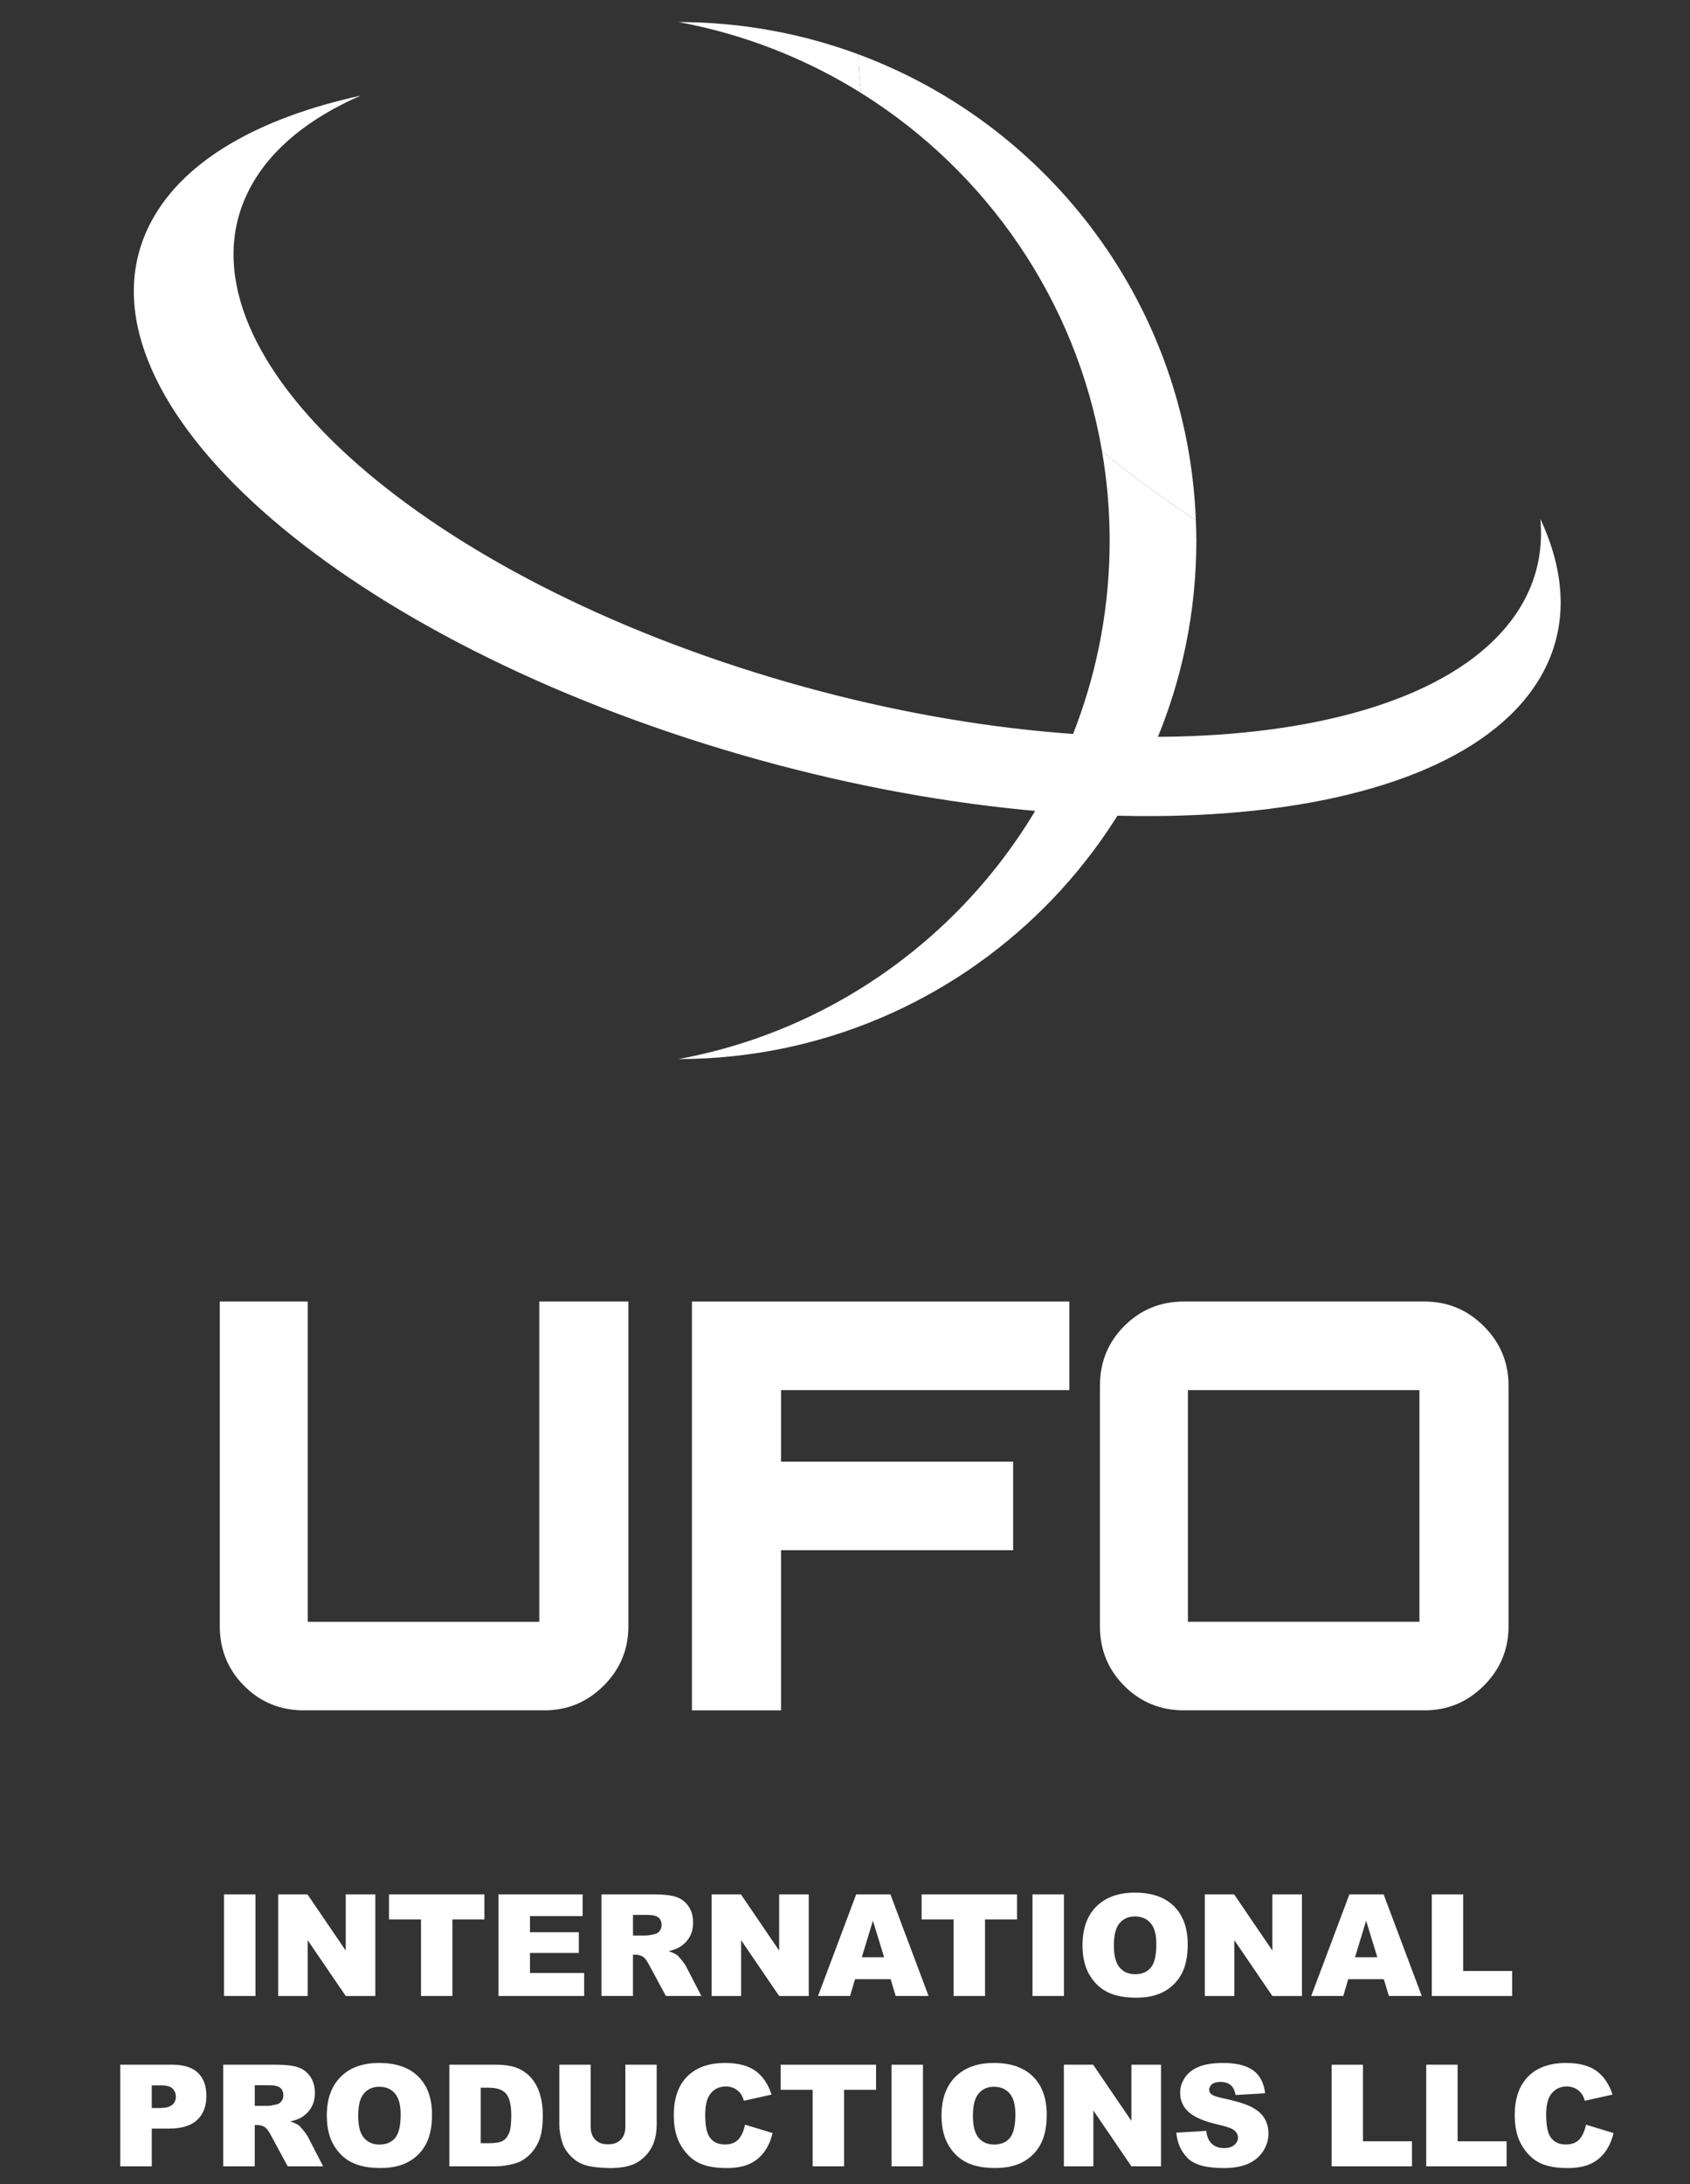 <?xml version="1.0" encoding="utf-8"?>
<!-- Generator: Adobe Illustrator 16.0.0, SVG Export Plug-In . SVG Version: 6.00 Build 0)  -->
<!DOCTYPE svg PUBLIC "-//W3C//DTD SVG 1.1//EN" "http://www.w3.org/Graphics/SVG/1.1/DTD/svg11.dtd">
<svg version="1.1" id="Layer_1" xmlns="http://www.w3.org/2000/svg" xmlns:xlink="http://www.w3.org/1999/xlink" x="0px" y="0px"
	 width="96px" height="124px" viewBox="0 0 96 124" enable-background="new 0 0 96 124" xml:space="preserve">
<rect x="0" y="0" width="96" height="124" fill="#333333" stroke="none"/>
<g>
	<path fill="#FFFFFF" d="M48.755,3.083c-3.181-1.179-6.621-1.827-10.21-1.83c3.753,0.692,7.257,2.086,10.38,4.035
		C48.818,4.544,48.761,3.81,48.755,3.083z"/>
	<path fill="#FFFFFF" d="M63.034,30.689c0,14.675-10.558,26.873-24.489,29.438c16.247-0.013,29.414-13.188,29.414-29.438
		c0-0.388-0.015-0.771-0.029-1.156c-1.894-1.246-3.673-2.551-5.327-3.9C62.883,27.277,63.034,28.964,63.034,30.689z"/>
	<path fill="#FFFFFF" d="M48.755,3.083c0.006,0.727,0.063,1.461,0.17,2.205c7.107,4.436,12.217,11.766,13.678,20.345
		c1.653,1.35,3.433,2.655,5.327,3.9C67.459,17.377,59.623,7.113,48.755,3.083z"/>
</g>
<path fill="#FFFFFF" d="M87.499,29.461c0.149,1.627-0.14,3.2-0.938,4.664c-4.675,8.57-24.652,10.249-44.62,3.75
	c-19.968-6.5-32.365-18.718-27.69-27.289c1.182-2.168,3.344-3.892,6.234-5.157c-5.729,1.254-9.976,3.634-11.854,7.077
	c-4.989,9.148,8.649,22.321,30.464,29.422c21.814,7.1,43.543,5.441,48.533-3.707C89.08,35.559,88.945,32.555,87.499,29.461z"/>
<g>
	<path fill="#FFFFFF" d="M17.482,73.893v18.182h13.152V73.893h5.061v18.439c0,1.311-0.467,2.434-1.402,3.368
		c-0.935,0.935-2.058,1.402-3.369,1.402H17.257c-1.333,0-2.461-0.462-3.385-1.386c-0.924-0.924-1.386-2.053-1.386-3.385V73.893
		H17.482z"/>
	<path fill="#FFFFFF" d="M39.306,73.893h21.437v5.029H44.367v4.062h13.185v5.028H44.367v9.091h-5.061V73.893z"/>
	<path fill="#FFFFFF" d="M67.253,73.893h13.668c1.311,0,2.434,0.468,3.369,1.402c0.935,0.936,1.402,2.059,1.402,3.369v13.668
		c0,1.311-0.467,2.434-1.402,3.368c-0.935,0.935-2.058,1.402-3.369,1.402H67.253c-1.333,0-2.461-0.462-3.385-1.386
		c-0.924-0.924-1.386-2.053-1.386-3.385V78.664c0-1.333,0.462-2.461,1.386-3.385C64.792,74.355,65.92,73.893,67.253,73.893z
		 M67.479,78.922v13.152h13.152V78.922H67.479z"/>
</g>
<g>
	<path fill="#FFFFFF" d="M12.725,107.551h1.787v5.769h-1.787V107.551z"/>
	<path fill="#FFFFFF" d="M15.802,107.551h1.665l2.172,3.191v-3.191h1.681v5.769h-1.681l-2.16-3.167v3.167h-1.676V107.551z"/>
	<path fill="#FFFFFF" d="M22.098,107.551h5.418v1.424h-1.818v4.345h-1.783v-4.345h-1.818V107.551z"/>
	<path fill="#FFFFFF" d="M28.319,107.551h4.777v1.231h-2.99v0.917h2.774v1.177h-2.774v1.137h3.077v1.307h-4.864V107.551z"/>
	<path fill="#FFFFFF" d="M34.166,113.319v-5.769h2.971c0.551,0,0.972,0.047,1.263,0.142c0.291,0.095,0.526,0.27,0.704,0.525
		s0.268,0.567,0.268,0.935c0,0.32-0.068,0.596-0.205,0.828c-0.137,0.232-0.324,0.421-0.563,0.564
		c-0.152,0.092-0.361,0.168-0.626,0.229c0.212,0.071,0.367,0.142,0.464,0.213c0.065,0.047,0.161,0.148,0.285,0.303
		c0.125,0.155,0.208,0.274,0.25,0.358l0.863,1.672h-2.014l-0.953-1.763c-0.121-0.229-0.229-0.377-0.323-0.445
		c-0.128-0.089-0.274-0.134-0.437-0.134h-0.157v2.342H34.166z M35.957,109.888h0.751c0.082,0,0.239-0.026,0.472-0.078
		c0.118-0.023,0.215-0.084,0.29-0.182c0.075-0.097,0.112-0.208,0.112-0.334c0-0.187-0.059-0.329-0.177-0.429
		c-0.118-0.1-0.34-0.149-0.665-0.149h-0.783V109.888z"/>
	<path fill="#FFFFFF" d="M40.423,107.551h1.665l2.172,3.191v-3.191h1.681v5.769h-1.681l-2.16-3.167v3.167h-1.676V107.551z"/>
	<path fill="#FFFFFF" d="M50.592,112.367h-2.023l-0.281,0.952h-1.82l2.168-5.769h1.944l2.167,5.769H50.88L50.592,112.367z
		 M50.222,111.12l-0.637-2.074l-0.63,2.074H50.222z"/>
	<path fill="#FFFFFF" d="M52.354,107.551h5.418v1.424h-1.818v4.345h-1.783v-4.345h-1.818V107.551z"/>
	<path fill="#FFFFFF" d="M58.65,107.551h1.787v5.769H58.65V107.551z"/>
	<path fill="#FFFFFF" d="M61.491,110.438c0-0.941,0.263-1.675,0.787-2.199c0.525-0.524,1.255-0.787,2.192-0.787
		c0.96,0,1.7,0.258,2.219,0.773c0.52,0.516,0.779,1.237,0.779,2.166c0,0.675-0.114,1.228-0.34,1.659
		c-0.227,0.431-0.555,0.767-0.984,1.007c-0.429,0.24-0.963,0.36-1.604,0.36c-0.65,0-1.189-0.104-1.615-0.312
		c-0.426-0.207-0.772-0.535-1.037-0.983C61.624,111.675,61.491,111.113,61.491,110.438z M63.273,110.447
		c0,0.582,0.108,1,0.325,1.255c0.216,0.254,0.511,0.382,0.883,0.382c0.383,0,0.68-0.125,0.89-0.374
		c0.209-0.249,0.314-0.696,0.314-1.342c0-0.543-0.109-0.939-0.329-1.19c-0.219-0.25-0.516-0.376-0.891-0.376
		c-0.359,0-0.648,0.128-0.866,0.382C63.382,109.438,63.273,109.859,63.273,110.447z"/>
	<path fill="#FFFFFF" d="M68.44,107.551h1.665l2.172,3.191v-3.191h1.681v5.769h-1.681l-2.16-3.167v3.167H68.44V107.551z"/>
	<path fill="#FFFFFF" d="M78.608,112.367h-2.023l-0.281,0.952h-1.82l2.168-5.769h1.944l2.167,5.769h-1.867L78.608,112.367z
		 M78.239,111.12l-0.637-2.074l-0.63,2.074H78.239z"/>
	<path fill="#FFFFFF" d="M81.331,107.551h1.783v4.348h2.782v1.421h-4.564V107.551z"/>
	<path fill="#FFFFFF" d="M6.83,117.221h2.963c0.646,0,1.129,0.153,1.45,0.46c0.321,0.308,0.482,0.744,0.482,1.311
		c0,0.582-0.175,1.038-0.525,1.365c-0.35,0.328-0.885,0.492-1.604,0.492H8.621v2.141H6.83V117.221z M8.621,119.68h0.437
		c0.344,0,0.585-0.06,0.724-0.179s0.208-0.272,0.208-0.459c0-0.181-0.061-0.334-0.181-0.46s-0.348-0.188-0.681-0.188H8.621V119.68z"
		/>
	<path fill="#FFFFFF" d="M12.681,122.989v-5.769h2.971c0.551,0,0.972,0.047,1.263,0.142c0.291,0.095,0.526,0.27,0.704,0.525
		s0.268,0.567,0.268,0.935c0,0.32-0.068,0.596-0.205,0.828c-0.137,0.232-0.324,0.421-0.563,0.564
		c-0.152,0.092-0.361,0.168-0.626,0.229c0.212,0.071,0.367,0.142,0.464,0.213c0.065,0.047,0.161,0.148,0.285,0.303
		c0.125,0.155,0.208,0.274,0.25,0.358l0.863,1.672h-2.014l-0.953-1.763c-0.121-0.229-0.229-0.377-0.323-0.445
		c-0.128-0.089-0.274-0.134-0.437-0.134h-0.157v2.342H12.681z M14.472,119.558h0.751c0.082,0,0.239-0.026,0.472-0.078
		c0.118-0.023,0.215-0.084,0.29-0.182c0.075-0.097,0.112-0.208,0.112-0.334c0-0.187-0.059-0.329-0.177-0.429
		c-0.118-0.1-0.34-0.149-0.665-0.149h-0.783V119.558z"/>
	<path fill="#FFFFFF" d="M18.564,120.108c0-0.941,0.263-1.675,0.787-2.199c0.525-0.524,1.255-0.787,2.192-0.787
		c0.96,0,1.7,0.258,2.219,0.773c0.52,0.516,0.779,1.237,0.779,2.166c0,0.675-0.114,1.228-0.34,1.659
		c-0.227,0.431-0.555,0.767-0.984,1.007c-0.429,0.24-0.963,0.36-1.604,0.36c-0.65,0-1.189-0.104-1.615-0.312
		c-0.426-0.207-0.772-0.535-1.037-0.983C18.697,121.345,18.564,120.783,18.564,120.108z M20.347,120.117
		c0,0.582,0.108,1,0.325,1.255c0.216,0.254,0.511,0.382,0.883,0.382c0.383,0,0.68-0.125,0.89-0.374
		c0.209-0.249,0.314-0.696,0.314-1.342c0-0.543-0.109-0.939-0.329-1.19c-0.219-0.25-0.516-0.376-0.891-0.376
		c-0.359,0-0.648,0.128-0.866,0.382C20.456,119.108,20.347,119.529,20.347,120.117z"/>
	<path fill="#FFFFFF" d="M25.525,117.221h2.648c0.522,0,0.944,0.07,1.265,0.212s0.587,0.346,0.797,0.61
		c0.209,0.265,0.362,0.573,0.457,0.925c0.094,0.352,0.142,0.724,0.142,1.117c0,0.617-0.07,1.095-0.211,1.435
		c-0.14,0.34-0.335,0.624-0.584,0.854c-0.25,0.229-0.517,0.383-0.803,0.459c-0.391,0.104-0.745,0.157-1.063,0.157h-2.648V117.221z
		 M27.308,118.527v3.151h0.437c0.373,0,0.638-0.041,0.795-0.124c0.158-0.082,0.281-0.227,0.37-0.433
		c0.089-0.206,0.134-0.54,0.134-1.001c0-0.611-0.1-1.03-0.299-1.256c-0.199-0.226-0.53-0.338-0.991-0.338H27.308z"/>
	<path fill="#FFFFFF" d="M35.524,117.221h1.779v3.437c0,0.341-0.053,0.663-0.16,0.966c-0.106,0.303-0.273,0.567-0.5,0.794
		c-0.227,0.227-0.465,0.386-0.714,0.478c-0.346,0.129-0.762,0.193-1.248,0.193c-0.281,0-0.587-0.02-0.918-0.06
		c-0.332-0.039-0.609-0.117-0.833-0.233c-0.223-0.117-0.427-0.283-0.612-0.498s-0.312-0.437-0.38-0.664
		c-0.11-0.367-0.165-0.692-0.165-0.976v-3.437h1.779v3.519c0,0.314,0.087,0.561,0.261,0.737c0.175,0.177,0.417,0.266,0.726,0.266
		c0.307,0,0.548-0.088,0.722-0.262c0.174-0.175,0.262-0.422,0.262-0.741V117.221z"/>
	<path fill="#FFFFFF" d="M42.323,120.628l1.563,0.473c-0.105,0.438-0.271,0.804-0.496,1.098s-0.505,0.516-0.84,0.665
		s-0.76,0.225-1.277,0.225c-0.627,0-1.139-0.092-1.537-0.273c-0.397-0.183-0.741-0.503-1.029-0.962
		c-0.289-0.458-0.433-1.046-0.433-1.762c0-0.954,0.254-1.688,0.761-2.2c0.508-0.512,1.226-0.769,2.154-0.769
		c0.727,0,1.298,0.147,1.714,0.44c0.416,0.294,0.725,0.745,0.927,1.354l-1.574,0.35c-0.055-0.176-0.113-0.304-0.173-0.386
		c-0.1-0.136-0.222-0.241-0.366-0.314c-0.144-0.073-0.306-0.11-0.484-0.11c-0.404,0-0.713,0.162-0.929,0.487
		c-0.163,0.241-0.244,0.62-0.244,1.136c0,0.64,0.097,1.078,0.292,1.314c0.194,0.237,0.467,0.356,0.818,0.356
		c0.341,0,0.599-0.096,0.773-0.287C42.118,121.271,42.245,120.993,42.323,120.628z"/>
	<path fill="#FFFFFF" d="M44.346,117.221h5.418v1.424h-1.818v4.345h-1.783v-4.345h-1.818V117.221z"/>
	<path fill="#FFFFFF" d="M50.642,117.221h1.787v5.769h-1.787V117.221z"/>
	<path fill="#FFFFFF" d="M53.483,120.108c0-0.941,0.263-1.675,0.787-2.199c0.525-0.524,1.255-0.787,2.192-0.787
		c0.96,0,1.7,0.258,2.219,0.773c0.52,0.516,0.779,1.237,0.779,2.166c0,0.675-0.114,1.228-0.34,1.659
		c-0.227,0.431-0.555,0.767-0.984,1.007c-0.429,0.24-0.963,0.36-1.604,0.36c-0.65,0-1.189-0.104-1.615-0.312
		c-0.426-0.207-0.772-0.535-1.037-0.983C53.616,121.345,53.483,120.783,53.483,120.108z M55.266,120.117
		c0,0.582,0.108,1,0.325,1.255c0.216,0.254,0.511,0.382,0.883,0.382c0.383,0,0.68-0.125,0.89-0.374
		c0.209-0.249,0.314-0.696,0.314-1.342c0-0.543-0.109-0.939-0.329-1.19c-0.219-0.25-0.516-0.376-0.891-0.376
		c-0.359,0-0.648,0.128-0.866,0.382C55.375,119.108,55.266,119.529,55.266,120.117z"/>
	<path fill="#FFFFFF" d="M60.432,117.221h1.665l2.172,3.191v-3.191h1.681v5.769h-1.681l-2.16-3.167v3.167h-1.676V117.221z"/>
	<path fill="#FFFFFF" d="M66.822,121.081l1.696-0.106c0.037,0.275,0.111,0.485,0.224,0.63c0.184,0.233,0.446,0.35,0.787,0.35
		c0.254,0,0.45-0.06,0.588-0.179c0.138-0.119,0.207-0.258,0.207-0.415c0-0.149-0.066-0.283-0.197-0.401
		c-0.131-0.118-0.436-0.229-0.913-0.335c-0.782-0.176-1.339-0.409-1.672-0.7c-0.336-0.291-0.504-0.662-0.504-1.113
		c0-0.297,0.086-0.577,0.258-0.841s0.43-0.471,0.775-0.621c0.345-0.151,0.818-0.227,1.418-0.227c0.737,0,1.299,0.137,1.686,0.411
		c0.387,0.274,0.617,0.71,0.691,1.309l-1.68,0.099c-0.045-0.26-0.139-0.449-0.282-0.567c-0.143-0.117-0.34-0.177-0.592-0.177
		c-0.207,0-0.363,0.044-0.468,0.132c-0.104,0.088-0.157,0.195-0.157,0.321c0,0.092,0.043,0.174,0.13,0.247
		c0.084,0.076,0.283,0.147,0.598,0.213c0.779,0.168,1.337,0.338,1.674,0.51s0.583,0.385,0.736,0.64
		c0.153,0.254,0.23,0.539,0.23,0.854c0,0.37-0.103,0.711-0.307,1.023c-0.205,0.312-0.491,0.549-0.858,0.71s-0.83,0.242-1.389,0.242
		c-0.981,0-1.661-0.189-2.038-0.567C67.086,122.144,66.872,121.663,66.822,121.081z"/>
	<path fill="#FFFFFF" d="M75.641,117.221h1.783v4.348h2.782v1.421h-4.564V117.221z"/>
	<path fill="#FFFFFF" d="M81.016,117.221h1.783v4.348h2.782v1.421h-4.564V117.221z"/>
	<path fill="#FFFFFF" d="M90.093,120.628l1.563,0.473c-0.105,0.438-0.271,0.804-0.496,1.098s-0.505,0.516-0.84,0.665
		s-0.76,0.225-1.277,0.225c-0.627,0-1.139-0.092-1.537-0.273c-0.397-0.183-0.741-0.503-1.029-0.962
		c-0.289-0.458-0.433-1.046-0.433-1.762c0-0.954,0.254-1.688,0.761-2.2c0.508-0.512,1.226-0.769,2.154-0.769
		c0.727,0,1.298,0.147,1.714,0.44c0.416,0.294,0.725,0.745,0.927,1.354l-1.574,0.35c-0.055-0.176-0.113-0.304-0.173-0.386
		c-0.1-0.136-0.222-0.241-0.366-0.314c-0.144-0.073-0.306-0.11-0.484-0.11c-0.404,0-0.713,0.162-0.929,0.487
		c-0.163,0.241-0.244,0.62-0.244,1.136c0,0.64,0.097,1.078,0.292,1.314c0.194,0.237,0.467,0.356,0.818,0.356
		c0.341,0,0.599-0.096,0.773-0.287C89.888,121.271,90.015,120.993,90.093,120.628z"/>
</g>
</svg>
